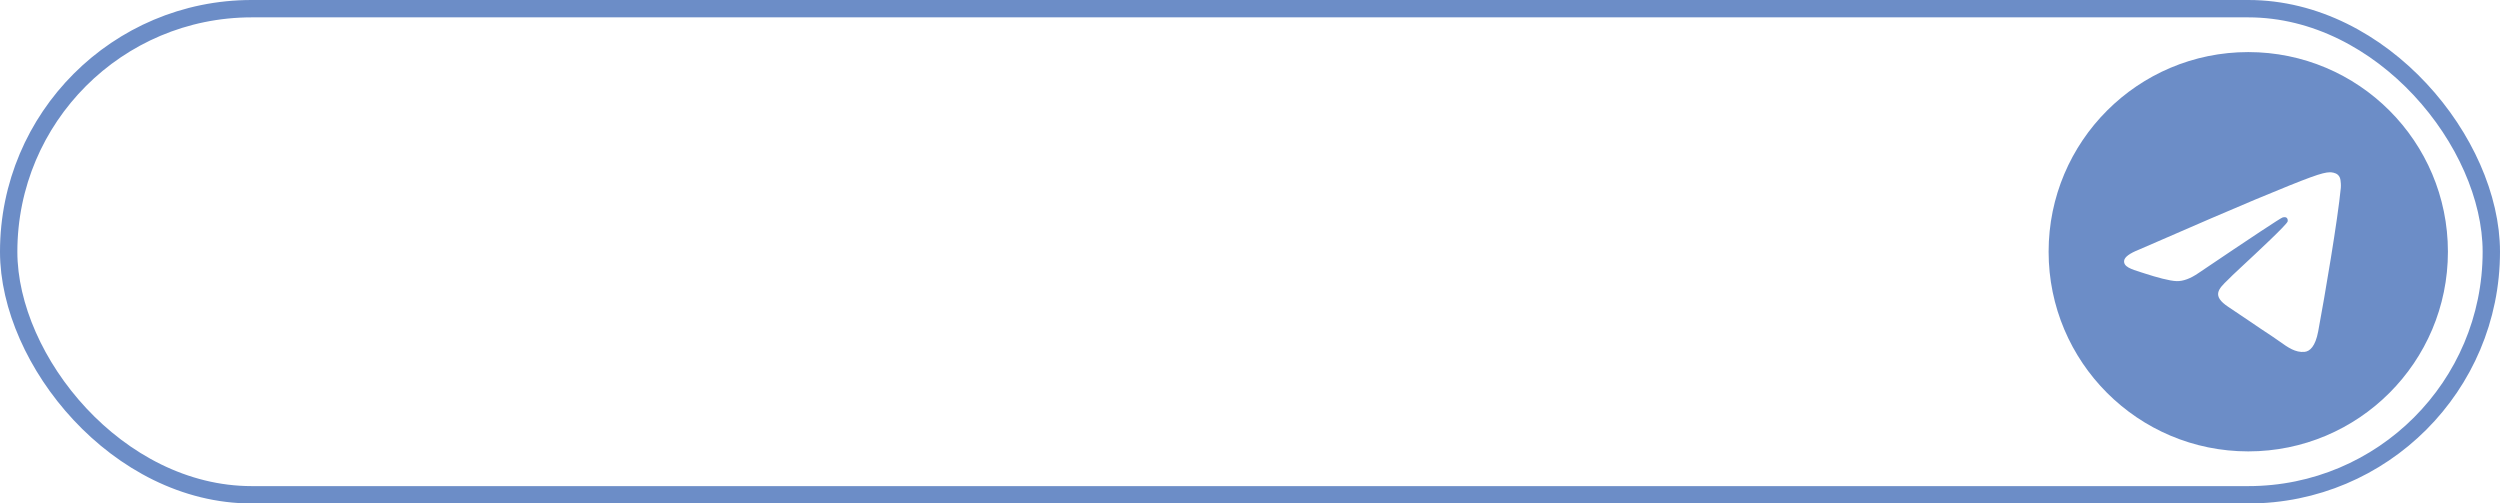 <?xml version="1.0" encoding="UTF-8"?> <svg xmlns="http://www.w3.org/2000/svg" width="288" height="58" viewBox="0 0 288 58" fill="none"><rect x="1" y="1" width="286" height="56" rx="28" stroke="#6C8DC7" stroke-width="2"></rect><path fill-rule="evenodd" clip-rule="evenodd" d="M282 29C282 41.703 271.703 52 259 52C246.297 52 236 41.703 236 29C236 16.297 246.297 6 259 6C271.703 6 282 16.297 282 29ZM259.824 22.98C257.587 23.91 253.116 25.836 246.411 28.757C245.322 29.19 244.752 29.614 244.7 30.028C244.612 30.728 245.489 31.003 246.682 31.379C246.845 31.43 247.013 31.483 247.186 31.539C248.36 31.921 249.94 32.367 250.761 32.385C251.506 32.401 252.337 32.094 253.255 31.464C259.52 27.235 262.754 25.097 262.957 25.051C263.1 25.019 263.298 24.978 263.433 25.097C263.567 25.217 263.554 25.443 263.54 25.504C263.453 25.874 260.012 29.073 258.232 30.728C257.677 31.244 257.283 31.61 257.202 31.694C257.022 31.881 256.838 32.059 256.662 32.229C255.571 33.281 254.752 34.069 256.707 35.357C257.646 35.976 258.398 36.488 259.148 36.998C259.966 37.556 260.783 38.112 261.84 38.805C262.109 38.981 262.366 39.165 262.617 39.343C263.569 40.023 264.426 40.633 265.483 40.536C266.098 40.479 266.733 39.901 267.055 38.178C267.817 34.104 269.315 25.279 269.661 21.642C269.691 21.323 269.653 20.915 269.622 20.736C269.592 20.557 269.528 20.302 269.295 20.114C269.02 19.89 268.594 19.843 268.404 19.846C267.539 19.861 266.212 20.323 259.824 22.98Z" fill="#6C8DC7"></path></svg> 